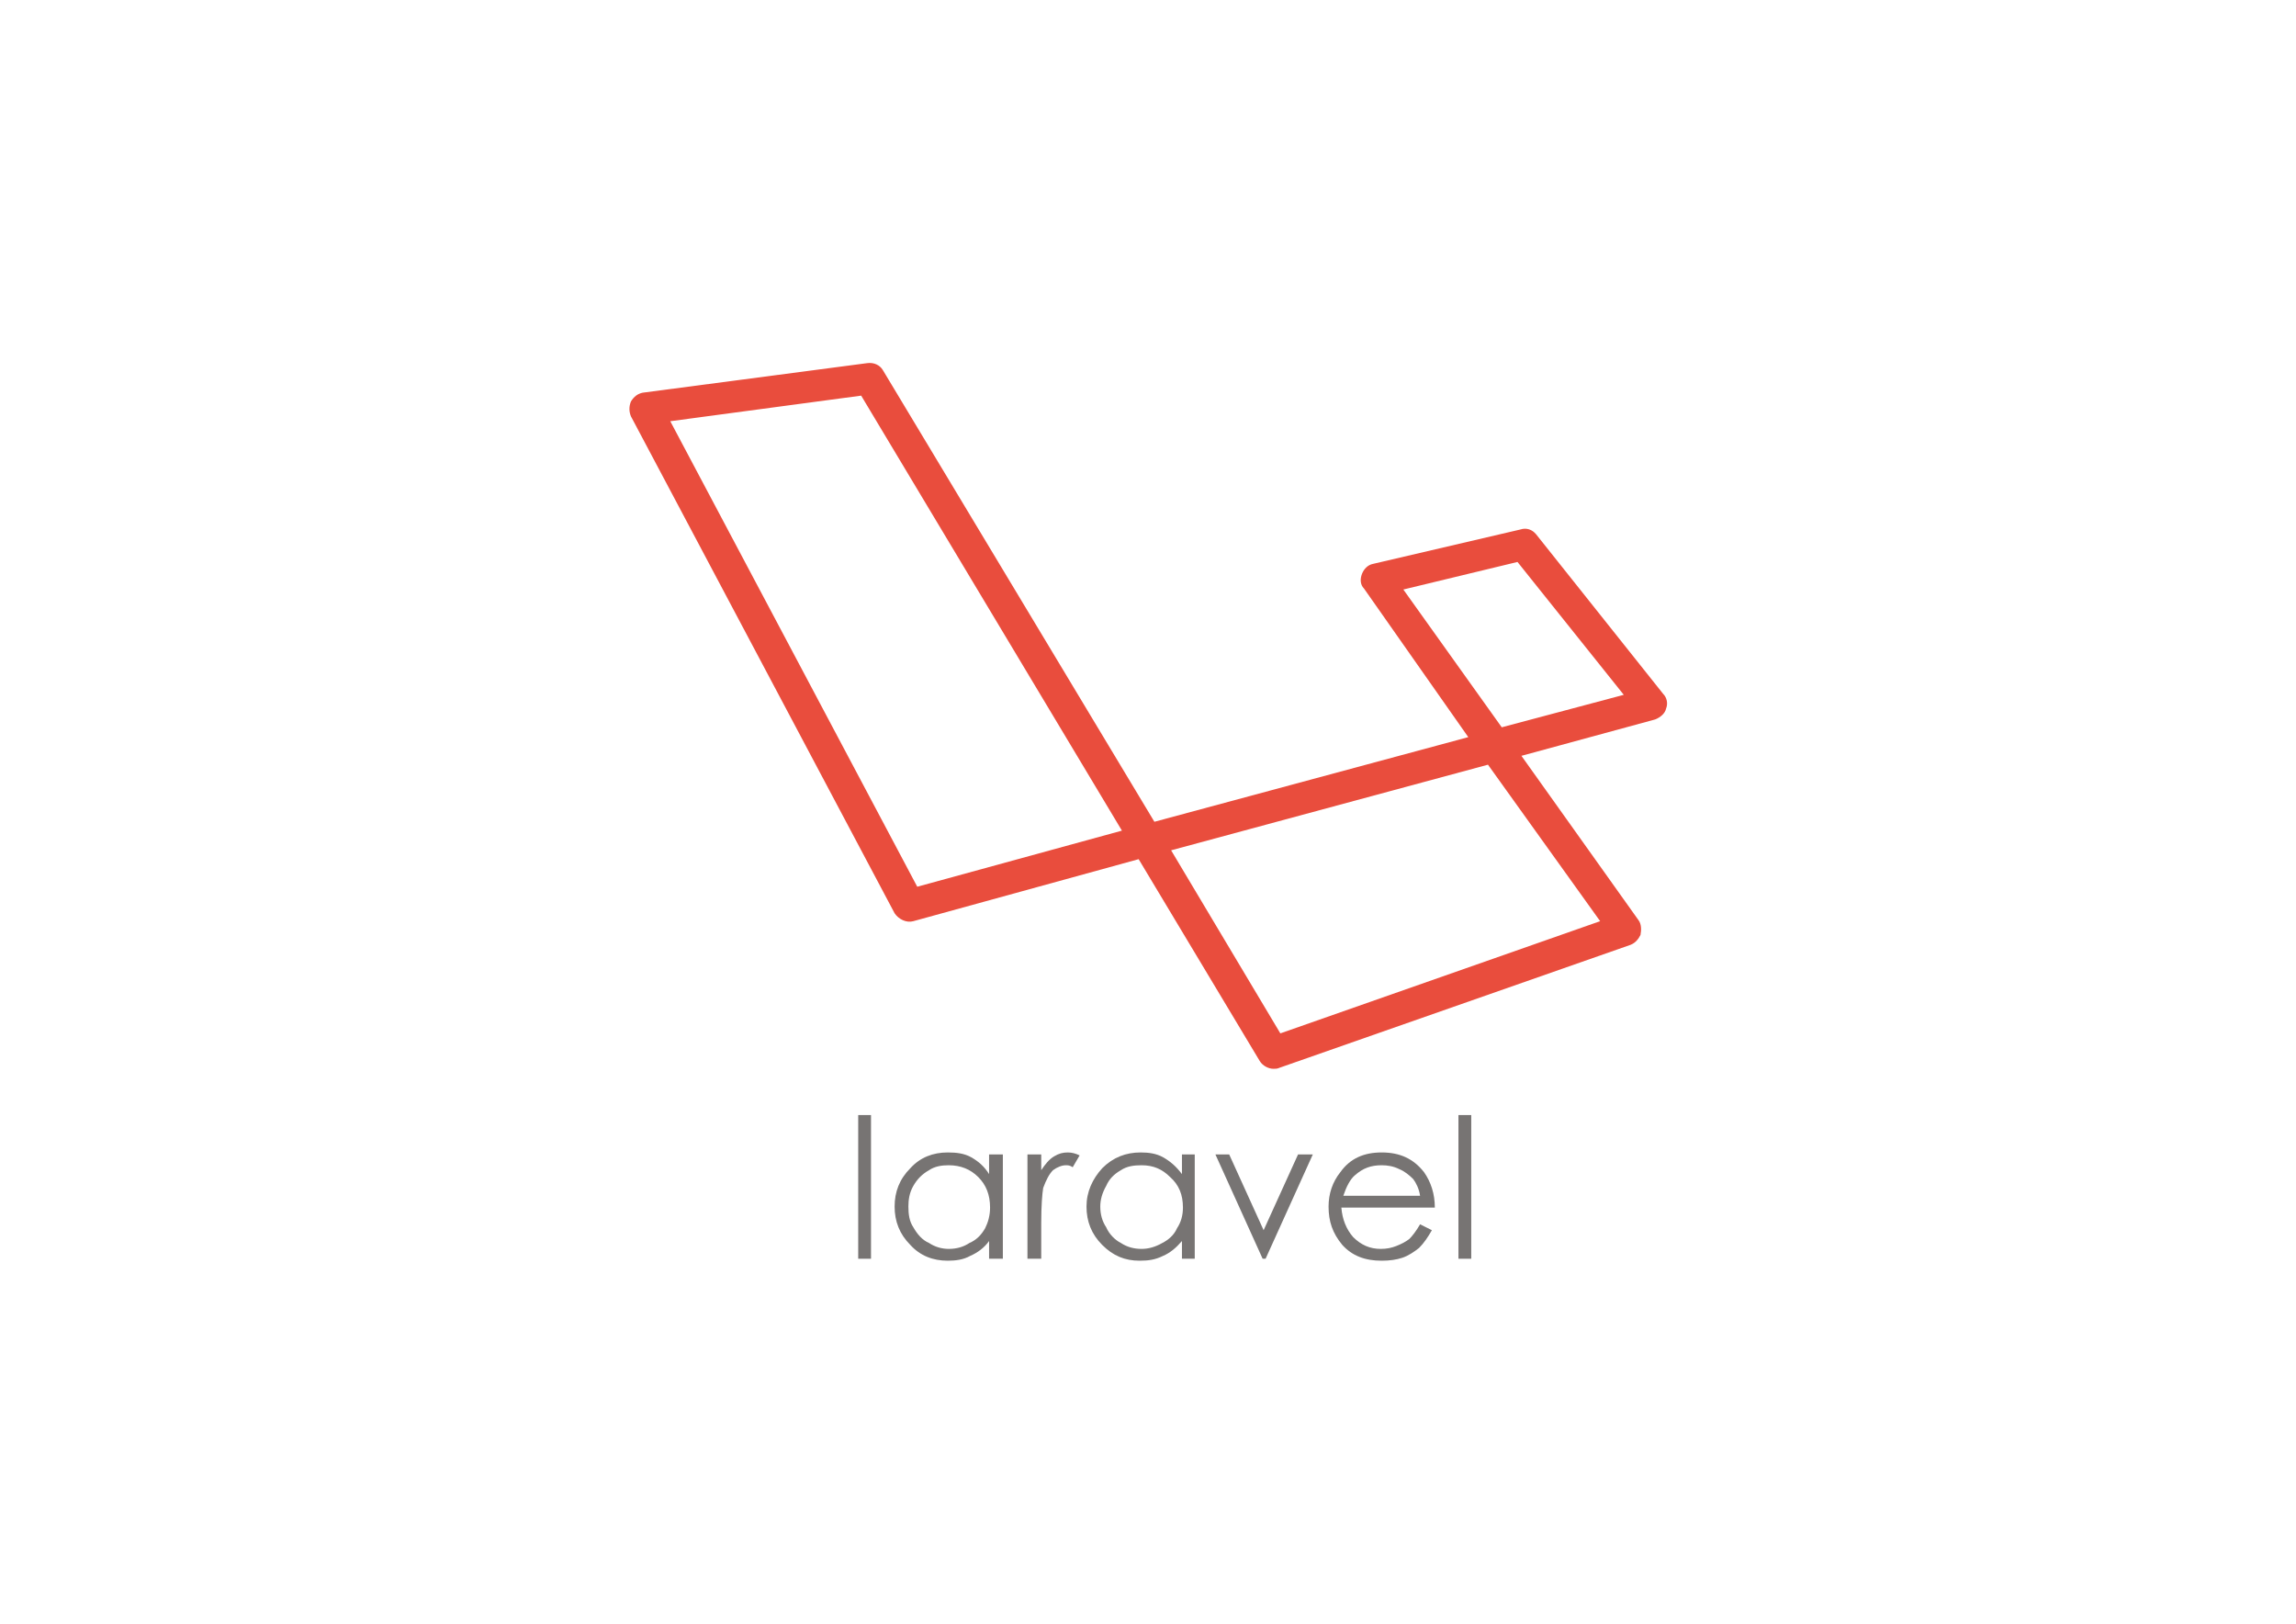 <?xml version="1.0" encoding="UTF-8"?>
<!DOCTYPE svg PUBLIC "-//W3C//DTD SVG 1.1//EN" "http://www.w3.org/Graphics/SVG/1.1/DTD/svg11.dtd">
<!-- Creator: CorelDRAW X7 -->
<svg xmlns="http://www.w3.org/2000/svg" xml:space="preserve" width="70mm" height="49.5mm" version="1.1" style="shape-rendering:geometricPrecision; text-rendering:geometricPrecision; image-rendering:optimizeQuality; fill-rule:evenodd; clip-rule:evenodd"
viewBox="0 0 2333 1650"
 xmlns:xlink="http://www.w3.org/1999/xlink">
 <defs>
  <style type="text/css">
   <![CDATA[
    .fil0 {fill:none}
    .fil1 {fill:#E94D3D;fill-rule:nonzero}
    .fil2 {fill:#777473;fill-rule:nonzero}
   ]]>
  </style>
 </defs>
 <g id="Layer_x0020_1">
  <rect class="fil0" width="2333" height="1650"/>
  <g id="_2371662622160">
   <g>
    <path class="fil1" d="M1294 1086c-5,0 -11,-3 -14,-8l-123 -205 -229 63c-7,2 -15,-2 -19,-8l-268 -505c-2,-5 -2,-10 0,-15 3,-5 7,-8 12,-9l228 -30c7,-1 13,2 16,7l276 459 319 -86 -106 -151c-4,-4 -4,-10 -2,-15 2,-5 6,-9 11,-10l150 -35c6,-2 12,0 16,5l129 162c4,4 5,10 3,15 -1,5 -6,9 -11,11l-136 37 119 167c3,4 3,10 2,15 -2,4 -5,8 -10,10l-357 125c-2,1 -4,1 -6,1zm-104 -222l0 0 111 186 325 -114 -114 -159 -322 87zm-509 -436l0 0 251 473 208 -57 -265 -442 -194 26zm745 171l0 0 100 140 124 -33 -108 -135 -116 28z"/>
   </g>
   <g>
    <polygon class="fil2" points="872,1133 885,1133 885,1279 872,1279 "/>
    <path class="fil2" d="M1019 1173l0 106 -14 0 0 -18c-5,7 -12,12 -19,15 -7,4 -15,5 -23,5 -15,0 -28,-5 -38,-16 -11,-11 -16,-24 -16,-39 0,-15 5,-28 16,-39 10,-11 23,-16 38,-16 9,0 17,1 24,5 7,4 13,9 18,17l0 -20 14 0zm-55 11l0 0c-7,0 -14,1 -20,5 -7,4 -12,9 -16,16 -4,7 -5,14 -5,21 0,8 1,15 5,21 4,7 9,13 16,16 6,4 13,6 20,6 8,0 15,-2 21,-6 7,-3 12,-8 16,-15 3,-6 5,-13 5,-21 0,-13 -4,-23 -12,-31 -8,-8 -18,-12 -30,-12z"/>
    <path class="fil2" d="M1044 1173l14 0 0 16c4,-6 8,-11 13,-14 5,-3 9,-4 14,-4 4,0 8,1 12,3l-7 12c-3,-2 -5,-2 -7,-2 -4,0 -9,2 -13,5 -4,4 -7,10 -10,18 -1,6 -2,18 -2,36l0 36 -14 0 0 -106z"/>
    <path class="fil2" d="M1214 1173l0 106 -13 0 0 -18c-6,7 -12,12 -19,15 -8,4 -15,5 -24,5 -15,0 -27,-5 -38,-16 -11,-11 -16,-24 -16,-39 0,-15 6,-28 16,-39 11,-11 24,-16 39,-16 8,0 16,1 23,5 7,4 13,9 19,17l0 -20 13 0zm-54 11l0 0c-8,0 -15,1 -21,5 -7,4 -12,9 -15,16 -4,7 -6,14 -6,21 0,8 2,15 6,21 3,7 9,13 15,16 6,4 13,6 21,6 7,0 14,-2 21,-6 6,-3 12,-8 15,-15 4,-6 6,-13 6,-21 0,-13 -4,-23 -13,-31 -8,-8 -17,-12 -29,-12z"/>
    <polygon class="fil2" points="1235,1173 1249,1173 1284,1250 1319,1173 1334,1173 1286,1279 1283,1279 "/>
    <path class="fil2" d="M1443 1244l12 6c-4,7 -8,13 -13,18 -5,4 -11,8 -17,10 -6,2 -13,3 -21,3 -17,0 -30,-5 -40,-16 -10,-12 -14,-24 -14,-39 0,-13 4,-25 12,-35 10,-14 24,-20 42,-20 18,0 32,6 43,20 7,10 11,22 11,36l-95 0c1,12 5,22 12,30 8,8 17,12 28,12 6,0 11,-1 16,-3 5,-2 9,-4 13,-7 3,-3 7,-8 11,-15zm0 -29l0 0c-1,-7 -4,-13 -7,-17 -4,-4 -9,-8 -14,-10 -6,-3 -12,-4 -18,-4 -11,0 -19,3 -27,10 -5,4 -9,12 -12,21l78 0z"/>
    <polygon class="fil2" points="1482,1133 1495,1133 1495,1279 1482,1279 "/>
   </g>
  </g>
 </g>
</svg>
